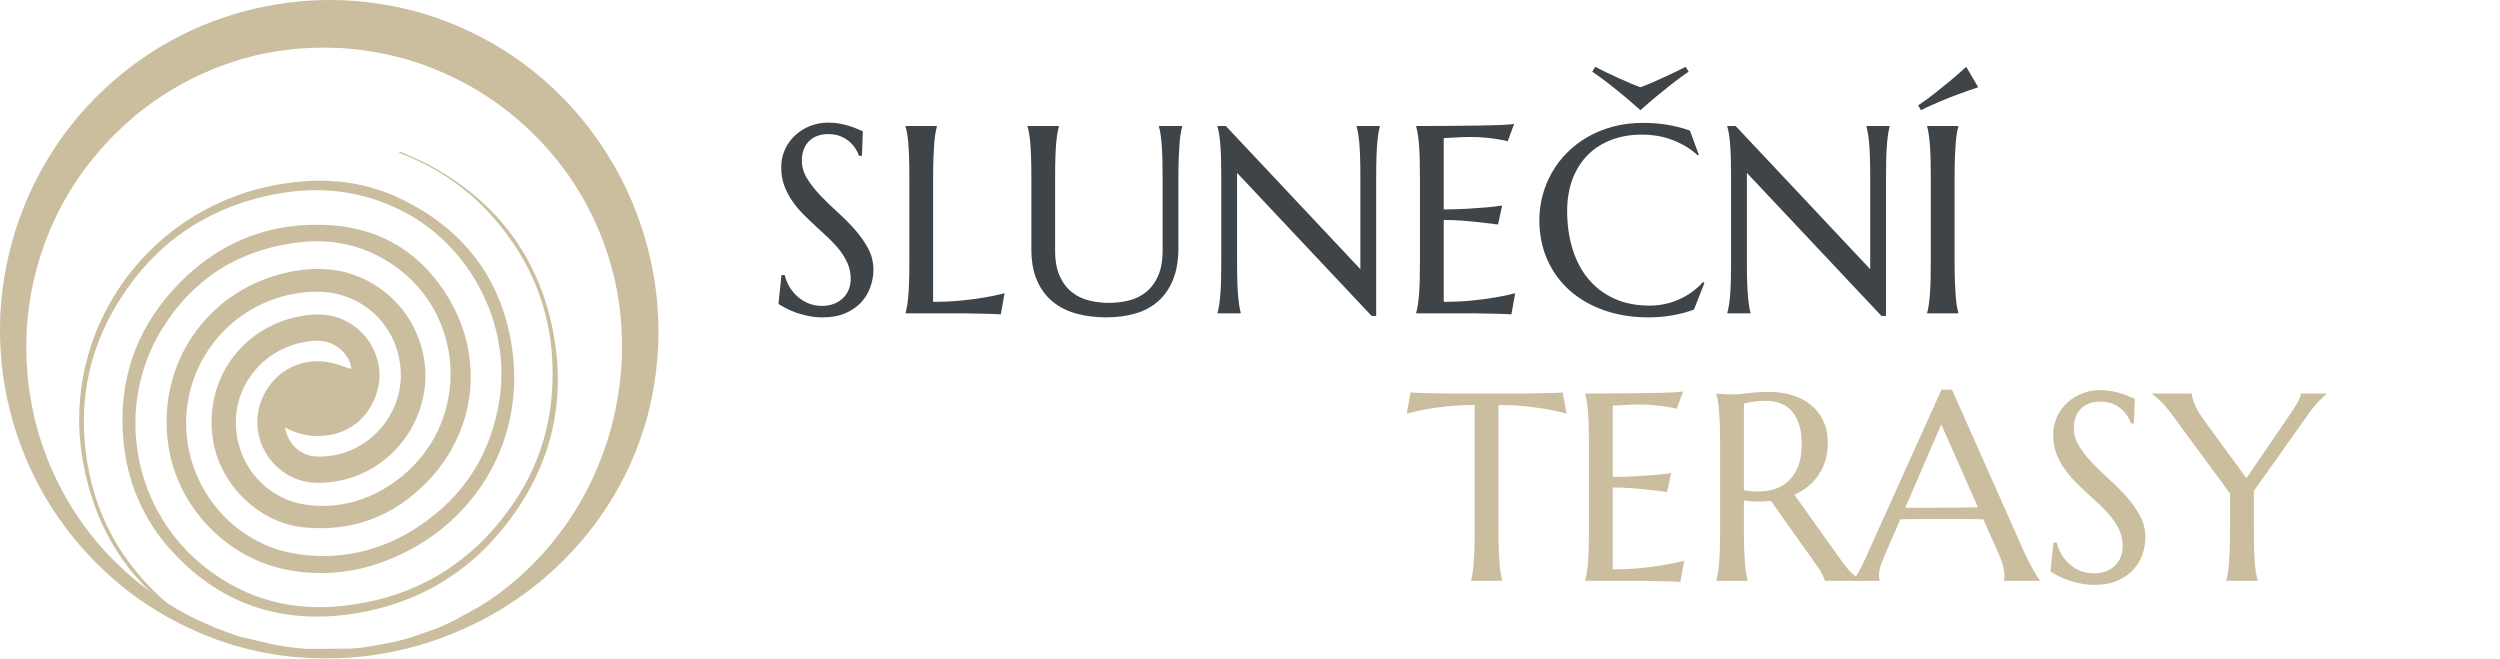 <?xml version="1.0" encoding="UTF-8" standalone="no"?>
<svg xmlns="http://www.w3.org/2000/svg" xmlns:xlink="http://www.w3.org/1999/xlink" xmlns:serif="http://www.serif.com/" width="100%" height="100%" viewBox="0 0 205 54" version="1.1" xml:space="preserve" style="fill-rule:evenodd;clip-rule:evenodd;stroke-linejoin:round;stroke-miterlimit:2;">
    <g>
        <path d="M53.99,27.831L53.967,28.297C53.945,28.613 53.946,29.032 53.872,29.693C53.837,30.012 53.814,30.379 53.757,30.761L53.566,32.007C53.473,32.452 53.388,32.934 53.268,33.44C53.135,33.943 53.013,34.483 52.825,35.036C52.006,37.709 50.757,40.231 49.129,42.504C47.054,45.411 44.427,47.881 41.397,49.772C39.757,50.81 37.929,51.677 35.981,52.393C35.494,52.571 34.992,52.72 34.49,52.88C33.978,53.008 33.472,53.171 32.946,53.272C32.685,53.33 32.423,53.389 32.16,53.446C31.898,53.505 31.63,53.543 31.363,53.593C30.831,53.698 30.288,53.758 29.742,53.825C29.197,53.894 28.643,53.917 28.088,53.959C27.964,53.961 27.838,53.961 27.714,53.964L27.617,53.999L27.399,53.968C27.069,53.977 26.741,53.992 26.403,53.981L25.566,53.966C25.285,53.958 24.997,53.931 24.711,53.914C24.134,53.887 23.568,53.804 22.993,53.738C21.851,53.567 20.699,53.351 19.566,53.019C18.993,52.874 18.435,52.669 17.867,52.485C17.313,52.267 16.744,52.075 16.199,51.818C13.944,50.847 11.835,49.568 9.932,48.017C7.977,46.41 6.251,44.543 4.801,42.468C1.875,38.267 0.138,33.083 0.009,27.793C-0.14,22.507 1.325,17.143 4.138,12.675C6.922,8.181 11.052,4.65 15.643,2.511C20.252,0.38 25.289,-0.358 29.922,0.157C32.242,0.411 34.473,0.942 36.528,1.731C38.513,2.488 40.403,3.474 42.159,4.669C45.223,6.777 47.822,9.491 49.794,12.644C51.316,15.057 52.447,17.695 53.144,20.461C53.73,22.752 53.897,24.608 53.954,25.864C54,26.493 53.98,26.976 53.988,27.301L53.99,27.793L53.99,27.831ZM51,27.755L50.999,27.793L50.978,27.354C50.958,27.066 50.961,26.635 50.895,26.078C50.756,24.471 50.45,22.883 49.982,21.339C49.27,18.95 48.193,16.686 46.788,14.627C44.972,11.979 42.661,9.708 39.982,7.939C38.521,6.971 36.889,6.142 35.133,5.464C33.373,4.79 31.468,4.336 29.482,4.081C28.982,4.013 28.521,3.992 28.021,3.945L27.195,3.918L26.78,3.905L26.44,3.909C25.925,3.911 25.407,3.917 24.887,3.961C24.365,3.98 23.846,4.055 23.321,4.111C22.278,4.26 21.225,4.448 20.189,4.746C19.664,4.874 19.154,5.06 18.634,5.223C18.127,5.42 17.605,5.59 17.106,5.823C15.037,6.699 13.099,7.858 11.349,9.268C9.547,10.732 7.953,12.434 6.612,14.329C3.894,18.167 2.291,22.921 2.163,27.793C2.137,29.012 2.192,30.231 2.327,31.442C2.482,32.651 2.696,33.856 3.02,35.034C3.663,37.388 4.65,39.635 5.949,41.701C8.387,45.623 11.953,48.726 15.919,50.701L17.647,51.475C18.347,51.755 19.053,52.014 19.768,52.228L22.519,52.873C23.409,53.034 24.308,53.147 25.21,53.21L28.768,53.186C29.066,53.162 29.367,53.145 29.662,53.109C29.865,53.086 30.062,53.048 30.263,53.02L32.321,52.639C32.813,52.523 33.297,52.392 33.773,52.246L35.831,51.517C36.328,51.313 36.811,51.092 37.284,50.86L39.345,49.719C39.827,49.421 40.298,49.114 40.744,48.792C43.459,46.808 45.741,44.292 47.453,41.398C48.161,40.21 48.765,38.964 49.259,37.672C49.715,36.48 50.075,35.366 50.301,34.336C50.546,33.311 50.694,32.383 50.809,31.576L50.924,30.452C50.957,30.109 50.959,29.81 50.976,29.537C51.015,29.013 50.994,28.518 51,28.221L51,27.755Z" style="fill:rgb(202,190,159);"></path>
        <g transform="matrix(1.828,0,0,1.828,14.992,-171.911)">
            <path d="M30.463,101.032L30.334,101.032C30.303,100.942 30.253,100.84 30.185,100.727C30.116,100.614 30.027,100.507 29.915,100.408C29.804,100.308 29.669,100.225 29.511,100.159C29.353,100.092 29.166,100.059 28.951,100.059C28.76,100.059 28.59,100.088 28.442,100.147C28.293,100.206 28.169,100.288 28.07,100.393C27.97,100.498 27.895,100.623 27.844,100.768C27.793,100.913 27.768,101.073 27.768,101.248C27.768,101.53 27.847,101.798 28.005,102.054C28.163,102.31 28.362,102.563 28.6,102.813C28.838,103.063 29.096,103.313 29.373,103.563C29.651,103.813 29.908,104.073 30.147,104.342C30.385,104.612 30.583,104.894 30.741,105.189C30.9,105.484 30.979,105.801 30.979,106.141C30.979,106.395 30.935,106.65 30.847,106.906C30.759,107.162 30.623,107.391 30.44,107.594C30.256,107.797 30.02,107.962 29.731,108.089C29.442,108.216 29.098,108.28 28.699,108.28C28.477,108.28 28.265,108.259 28.064,108.218C27.863,108.177 27.677,108.126 27.507,108.066C27.337,108.005 27.185,107.94 27.05,107.87C26.915,107.799 26.805,107.735 26.719,107.676L26.854,106.381L27,106.381C27.043,106.565 27.114,106.74 27.211,106.906C27.309,107.072 27.429,107.218 27.572,107.345C27.714,107.472 27.877,107.574 28.061,107.65C28.244,107.726 28.446,107.764 28.664,107.764C28.864,107.764 29.042,107.734 29.2,107.673C29.359,107.613 29.494,107.529 29.608,107.421C29.721,107.314 29.808,107.186 29.868,107.038C29.929,106.889 29.959,106.727 29.959,106.551C29.959,106.305 29.914,106.078 29.824,105.869C29.735,105.66 29.616,105.461 29.47,105.274C29.323,105.086 29.157,104.905 28.972,104.729C28.786,104.553 28.596,104.376 28.401,104.199C28.205,104.021 28.015,103.838 27.829,103.651C27.644,103.463 27.478,103.263 27.331,103.05C27.185,102.837 27.067,102.609 26.977,102.365C26.887,102.121 26.842,101.852 26.842,101.559C26.842,101.25 26.902,100.972 27.021,100.724C27.14,100.476 27.298,100.264 27.495,100.088C27.693,99.913 27.916,99.778 28.166,99.684C28.416,99.59 28.674,99.543 28.94,99.543C29.135,99.543 29.315,99.559 29.479,99.59C29.643,99.622 29.79,99.659 29.921,99.702C30.052,99.745 30.166,99.788 30.264,99.831C30.362,99.873 30.442,99.909 30.504,99.936L30.463,101.032Z" style="fill:rgb(63,68,72);fill-rule:nonzero;"></path>
            <path d="M33.656,107.582C34.117,107.582 34.541,107.563 34.928,107.524C35.315,107.485 35.653,107.44 35.942,107.389C36.278,107.334 36.584,107.27 36.862,107.196L36.692,108.145C36.645,108.141 36.574,108.137 36.481,108.133C36.387,108.129 36.282,108.125 36.167,108.122C36.052,108.118 35.931,108.115 35.804,108.113C35.677,108.111 35.557,108.109 35.444,108.107C35.33,108.105 35.23,108.103 35.142,108.101C35.054,108.099 34.99,108.098 34.951,108.098L32.42,108.098L32.42,108.075C32.444,107.993 32.466,107.891 32.488,107.77C32.509,107.649 32.528,107.498 32.543,107.319C32.559,107.139 32.571,106.925 32.578,106.677C32.586,106.429 32.59,106.139 32.59,105.807L32.59,101.993C32.59,101.661 32.586,101.371 32.578,101.123C32.571,100.874 32.559,100.66 32.543,100.478C32.528,100.296 32.509,100.145 32.488,100.024C32.466,99.903 32.444,99.801 32.42,99.719L32.42,99.696L33.826,99.696L33.826,99.719C33.803,99.801 33.78,99.903 33.759,100.024C33.738,100.145 33.72,100.296 33.706,100.478C33.693,100.66 33.681,100.874 33.671,101.123C33.661,101.371 33.656,101.661 33.656,101.993L33.656,107.582Z" style="fill:rgb(63,68,72);fill-rule:nonzero;"></path>
            <path d="M43.951,101.993C43.951,101.661 43.947,101.371 43.94,101.123C43.932,100.874 43.92,100.66 43.905,100.478C43.889,100.296 43.871,100.145 43.852,100.024C43.832,99.903 43.811,99.801 43.787,99.719L43.787,99.696L44.83,99.696L44.83,99.719C44.807,99.801 44.784,99.903 44.763,100.024C44.741,100.145 44.724,100.296 44.71,100.478C44.697,100.66 44.685,100.874 44.675,101.123C44.665,101.371 44.66,101.661 44.66,101.993L44.66,105.157C44.66,105.715 44.58,106.192 44.42,106.586C44.26,106.981 44.037,107.304 43.752,107.556C43.467,107.808 43.125,107.992 42.727,108.107C42.328,108.222 41.893,108.28 41.42,108.28C40.947,108.28 40.507,108.225 40.099,108.116C39.691,108.006 39.335,107.83 39.032,107.585C38.73,107.341 38.492,107.025 38.321,106.636C38.149,106.248 38.063,105.774 38.063,105.215L38.063,101.993C38.063,101.661 38.059,101.371 38.051,101.123C38.043,100.874 38.031,100.66 38.016,100.478C38,100.296 37.982,100.145 37.96,100.024C37.939,99.903 37.916,99.801 37.893,99.719L37.893,99.696L39.299,99.696L39.299,99.719C39.276,99.801 39.253,99.903 39.232,100.024C39.21,100.145 39.192,100.296 39.176,100.478C39.16,100.66 39.149,100.874 39.141,101.123C39.133,101.371 39.129,101.661 39.129,101.993L39.129,105.28C39.129,105.745 39.198,106.128 39.337,106.431C39.476,106.734 39.658,106.974 39.885,107.152C40.112,107.33 40.369,107.454 40.658,107.524C40.947,107.594 41.242,107.629 41.543,107.629C41.844,107.629 42.139,107.594 42.428,107.524C42.717,107.454 42.974,107.33 43.198,107.152C43.423,106.974 43.605,106.734 43.743,106.431C43.882,106.128 43.951,105.745 43.951,105.28L43.951,101.993Z" style="fill:rgb(63,68,72);fill-rule:nonzero;"></path>
            <path d="M46.787,99.696L52.822,106.118L52.822,101.993C52.822,101.661 52.819,101.371 52.811,101.123C52.803,100.874 52.791,100.66 52.776,100.478C52.76,100.296 52.741,100.145 52.72,100.024C52.698,99.903 52.676,99.801 52.653,99.719L52.653,99.696L53.696,99.696L53.696,99.719C53.672,99.801 53.651,99.903 53.631,100.024C53.612,100.145 53.594,100.296 53.578,100.478C53.563,100.66 53.551,100.874 53.543,101.123C53.535,101.371 53.531,101.661 53.531,101.993L53.531,108.215L53.326,108.215L47.291,101.799L47.291,105.807C47.291,106.139 47.295,106.429 47.303,106.677C47.311,106.925 47.322,107.139 47.338,107.319C47.354,107.498 47.371,107.649 47.391,107.77C47.41,107.891 47.432,107.993 47.455,108.075L47.455,108.098L46.412,108.098L46.412,108.075C46.436,107.993 46.458,107.891 46.48,107.77C46.501,107.649 46.52,107.498 46.535,107.319C46.551,107.139 46.563,106.925 46.571,106.677C46.578,106.429 46.582,106.139 46.582,105.807L46.582,101.993C46.582,101.661 46.578,101.371 46.571,101.123C46.563,100.874 46.551,100.66 46.535,100.478C46.52,100.296 46.501,100.145 46.48,100.024C46.458,99.903 46.436,99.801 46.412,99.719L46.412,99.696L46.787,99.696Z" style="fill:rgb(63,68,72);fill-rule:nonzero;"></path>
            <path d="M55.324,99.696C55.813,99.696 56.298,99.694 56.78,99.69C57.263,99.686 57.705,99.681 58.108,99.675C58.51,99.669 58.854,99.661 59.139,99.649C59.424,99.637 59.617,99.622 59.719,99.602L59.432,100.381C59.303,100.346 59.153,100.315 58.981,100.288C58.832,100.264 58.652,100.242 58.439,100.22C58.226,100.199 57.981,100.188 57.703,100.188C57.61,100.188 57.497,100.191 57.366,100.197C57.236,100.203 57.11,100.209 56.989,100.217C56.848,100.225 56.705,100.233 56.561,100.241L56.561,103.44C56.963,103.436 57.326,103.424 57.651,103.405C57.975,103.385 58.25,103.366 58.477,103.346C58.742,103.323 58.977,103.295 59.18,103.264L58.998,104.114C58.729,104.079 58.453,104.045 58.172,104.014C57.93,103.987 57.666,103.962 57.381,103.941C57.096,103.919 56.822,103.909 56.561,103.909L56.561,107.582C57.022,107.582 57.446,107.563 57.832,107.524C58.219,107.485 58.557,107.44 58.846,107.389C59.182,107.334 59.489,107.27 59.766,107.196L59.596,108.145C59.549,108.141 59.479,108.137 59.385,108.133C59.291,108.129 59.187,108.125 59.072,108.122C58.956,108.118 58.835,108.115 58.708,108.113C58.581,108.111 58.461,108.109 58.348,108.107C58.235,108.105 58.134,108.103 58.046,108.101C57.958,108.099 57.895,108.098 57.856,108.098L55.324,108.098L55.324,108.075C55.348,107.993 55.37,107.891 55.392,107.77C55.413,107.649 55.432,107.498 55.447,107.319C55.463,107.139 55.475,106.925 55.483,106.677C55.49,106.429 55.494,106.139 55.494,105.807L55.494,101.993C55.494,101.661 55.49,101.371 55.483,101.123C55.475,100.874 55.463,100.66 55.447,100.478C55.432,100.296 55.413,100.145 55.392,100.024C55.37,99.903 55.348,99.801 55.324,99.719L55.324,99.696Z" style="fill:rgb(63,68,72);fill-rule:nonzero;"></path>
            <path d="M68.004,100.985L67.951,101.008C67.647,100.727 67.28,100.502 66.853,100.334C66.425,100.166 65.955,100.082 65.444,100.082C64.951,100.082 64.5,100.16 64.09,100.314C63.68,100.468 63.327,100.692 63.032,100.985C62.738,101.278 62.508,101.637 62.344,102.063C62.18,102.489 62.098,102.973 62.098,103.516C62.098,104.114 62.176,104.671 62.332,105.189C62.489,105.706 62.721,106.155 63.03,106.534C63.338,106.913 63.724,107.21 64.187,107.427C64.65,107.644 65.19,107.752 65.807,107.752C66.03,107.752 66.252,107.729 66.475,107.682C66.697,107.635 66.911,107.566 67.116,107.474C67.322,107.382 67.515,107.271 67.697,107.14C67.878,107.009 68.043,106.86 68.192,106.692L68.256,106.733L67.787,107.928C67.494,108.041 67.171,108.128 66.818,108.189C66.464,108.249 66.108,108.28 65.748,108.28C65.026,108.28 64.364,108.175 63.765,107.966C63.165,107.757 62.65,107.461 62.218,107.079C61.786,106.696 61.45,106.236 61.21,105.699C60.97,105.162 60.85,104.565 60.85,103.909C60.85,103.538 60.898,103.172 60.993,102.813C61.089,102.454 61.229,102.112 61.412,101.788C61.596,101.463 61.822,101.165 62.092,100.894C62.362,100.623 62.669,100.387 63.015,100.188C63.361,99.989 63.741,99.833 64.157,99.722C64.573,99.611 65.024,99.555 65.508,99.555C66.262,99.555 66.961,99.67 67.606,99.901L68.004,100.985ZM65.385,98.987C65.158,98.784 64.924,98.581 64.682,98.377C64.471,98.202 64.239,98.014 63.985,97.815C63.731,97.616 63.477,97.43 63.223,97.258L63.358,97.041C63.53,97.131 63.707,97.22 63.891,97.308C64.074,97.396 64.255,97.48 64.433,97.56C64.611,97.64 64.78,97.714 64.943,97.783C65.105,97.851 65.252,97.909 65.385,97.956C65.518,97.909 65.666,97.85 65.83,97.78C65.994,97.709 66.165,97.634 66.343,97.554C66.521,97.474 66.701,97.39 66.885,97.302C67.069,97.214 67.244,97.127 67.412,97.041L67.547,97.258C67.293,97.43 67.039,97.616 66.785,97.815C66.531,98.014 66.299,98.202 66.088,98.377C65.846,98.581 65.612,98.784 65.385,98.987Z" style="fill:rgb(63,68,72);fill-rule:nonzero;"></path>
            <path d="M69.656,99.696L75.692,106.118L75.692,101.993C75.692,101.661 75.688,101.371 75.68,101.123C75.672,100.874 75.66,100.66 75.645,100.478C75.629,100.296 75.611,100.145 75.589,100.024C75.568,99.903 75.545,99.801 75.522,99.719L75.522,99.696L76.565,99.696L76.565,99.719C76.541,99.801 76.52,99.903 76.5,100.024C76.481,100.145 76.463,100.296 76.447,100.478C76.432,100.66 76.42,100.874 76.412,101.123C76.405,101.371 76.401,101.661 76.401,101.993L76.401,108.215L76.196,108.215L70.16,101.799L70.16,105.807C70.16,106.139 70.164,106.429 70.172,106.677C70.18,106.925 70.192,107.139 70.207,107.319C70.223,107.498 70.24,107.649 70.26,107.77C70.28,107.891 70.301,107.993 70.324,108.075L70.324,108.098L69.281,108.098L69.281,108.075C69.305,107.993 69.327,107.891 69.349,107.77C69.37,107.649 69.389,107.498 69.405,107.319C69.42,107.139 69.432,106.925 69.44,106.677C69.447,106.429 69.451,106.139 69.451,105.807L69.451,101.993C69.451,101.661 69.447,101.371 69.44,101.123C69.432,100.874 69.42,100.66 69.405,100.478C69.389,100.296 69.37,100.145 69.349,100.024C69.327,99.903 69.305,99.801 69.281,99.719L69.281,99.696L69.656,99.696Z" style="fill:rgb(63,68,72);fill-rule:nonzero;"></path>
            <path d="M78.246,108.075C78.27,107.993 78.291,107.891 78.311,107.77C78.33,107.649 78.348,107.498 78.364,107.319C78.379,107.139 78.391,106.925 78.399,106.677C78.406,106.429 78.41,106.139 78.41,105.807L78.41,101.993C78.41,101.661 78.406,101.371 78.399,101.123C78.391,100.874 78.379,100.66 78.364,100.478C78.348,100.296 78.33,100.145 78.311,100.024C78.291,99.903 78.27,99.801 78.246,99.719L78.246,99.696L79.647,99.696L79.647,99.719C79.623,99.801 79.601,99.903 79.579,100.024C79.558,100.145 79.54,100.296 79.527,100.478C79.513,100.66 79.501,100.874 79.491,101.123C79.482,101.371 79.477,101.661 79.477,101.993L79.477,105.807C79.477,106.139 79.482,106.429 79.491,106.677C79.501,106.925 79.513,107.139 79.527,107.319C79.54,107.498 79.558,107.649 79.579,107.77C79.601,107.891 79.623,107.993 79.647,108.075L79.647,108.098L78.246,108.098L78.246,108.075ZM80.537,97.956C80.248,98.053 79.955,98.157 79.658,98.266C79.53,98.313 79.395,98.364 79.254,98.418C79.114,98.473 78.971,98.532 78.826,98.594C78.682,98.657 78.536,98.72 78.39,98.785C78.243,98.849 78.104,98.916 77.971,98.987L77.842,98.77C78.096,98.602 78.349,98.418 78.601,98.219C78.853,98.02 79.084,97.832 79.295,97.657C79.537,97.454 79.772,97.248 79.998,97.041L80.537,97.956Z" style="fill:rgb(63,68,72);fill-rule:nonzero;"></path>
            <path d="M57.949,112.211C57.489,112.211 57.072,112.232 56.701,112.273C56.33,112.314 56.01,112.358 55.74,112.405C55.428,112.463 55.149,112.528 54.903,112.598L55.072,111.649C55.119,111.653 55.19,111.657 55.283,111.661C55.377,111.665 55.482,111.668 55.597,111.672C55.712,111.676 55.833,111.679 55.96,111.681C56.087,111.683 56.207,111.685 56.321,111.687C56.434,111.689 56.534,111.691 56.622,111.693C56.71,111.695 56.774,111.696 56.813,111.696L60.158,111.696C60.197,111.696 60.261,111.695 60.349,111.693C60.437,111.691 60.537,111.689 60.651,111.687C60.764,111.685 60.884,111.683 61.011,111.681C61.138,111.679 61.259,111.676 61.374,111.672C61.489,111.668 61.594,111.665 61.688,111.661C61.781,111.657 61.852,111.653 61.899,111.649L62.069,112.598C61.819,112.528 61.537,112.463 61.225,112.405C60.955,112.358 60.635,112.314 60.264,112.273C59.893,112.232 59.477,112.211 59.016,112.211L59.016,117.807C59.016,118.139 59.021,118.429 59.03,118.677C59.04,118.925 59.052,119.139 59.066,119.319C59.079,119.498 59.097,119.649 59.118,119.77C59.14,119.891 59.162,119.993 59.186,120.075L59.186,120.098L57.785,120.098L57.785,120.075C57.809,119.993 57.83,119.891 57.85,119.77C57.869,119.649 57.887,119.498 57.903,119.319C57.918,119.139 57.93,118.925 57.938,118.677C57.946,118.429 57.949,118.139 57.949,117.807L57.949,112.211Z" style="fill:rgb(202,190,159);fill-rule:nonzero;"></path>
            <path d="M62.906,111.696C63.395,111.696 63.88,111.694 64.363,111.69C64.845,111.686 65.287,111.681 65.69,111.675C66.092,111.669 66.436,111.661 66.721,111.649C67.006,111.637 67.199,111.622 67.301,111.602L67.014,112.381C66.885,112.346 66.735,112.315 66.563,112.288C66.414,112.264 66.234,112.242 66.021,112.22C65.808,112.199 65.563,112.188 65.285,112.188C65.192,112.188 65.079,112.191 64.948,112.197C64.818,112.203 64.692,112.209 64.571,112.217C64.43,112.225 64.287,112.233 64.143,112.241L64.143,115.44C64.545,115.436 64.908,115.424 65.233,115.405C65.557,115.385 65.832,115.366 66.059,115.346C66.324,115.323 66.559,115.295 66.762,115.264L66.58,116.114C66.311,116.079 66.035,116.045 65.754,116.014C65.512,115.987 65.248,115.962 64.963,115.941C64.678,115.919 64.405,115.909 64.143,115.909L64.143,119.582C64.604,119.582 65.028,119.563 65.414,119.524C65.801,119.485 66.139,119.44 66.428,119.389C66.764,119.334 67.071,119.27 67.348,119.196L67.178,120.145C67.131,120.141 67.061,120.137 66.967,120.133C66.873,120.129 66.769,120.125 66.654,120.122C66.538,120.118 66.417,120.115 66.29,120.113C66.163,120.111 66.043,120.109 65.93,120.107C65.817,120.105 65.716,120.103 65.628,120.101C65.54,120.099 65.477,120.098 65.438,120.098L62.906,120.098L62.906,120.075C62.93,119.993 62.952,119.891 62.974,119.77C62.995,119.649 63.014,119.498 63.03,119.319C63.045,119.139 63.057,118.925 63.065,118.677C63.072,118.429 63.076,118.139 63.076,117.807L63.076,113.993C63.076,113.661 63.072,113.371 63.065,113.123C63.057,112.874 63.045,112.66 63.03,112.478C63.014,112.296 62.995,112.145 62.974,112.024C62.952,111.903 62.93,111.801 62.906,111.719L62.906,111.696Z" style="fill:rgb(202,190,159);fill-rule:nonzero;"></path>
            <path d="M70.026,117.807C70.026,118.139 70.03,118.429 70.04,118.677C70.05,118.925 70.062,119.139 70.075,119.319C70.089,119.498 70.107,119.649 70.128,119.77C70.15,119.891 70.172,119.993 70.196,120.075L70.196,120.098L68.789,120.098L68.789,120.075C68.813,119.993 68.835,119.891 68.857,119.77C68.878,119.649 68.897,119.498 68.912,119.319C68.928,119.139 68.94,118.925 68.947,118.677C68.955,118.429 68.959,118.139 68.959,117.807L68.959,113.993C68.959,113.661 68.955,113.371 68.947,113.123C68.94,112.874 68.928,112.66 68.912,112.478C68.897,112.296 68.878,112.145 68.857,112.024C68.835,111.903 68.813,111.801 68.789,111.719L68.789,111.696C68.867,111.704 68.949,111.711 69.035,111.719C69.11,111.727 69.193,111.732 69.284,111.734C69.376,111.736 69.471,111.737 69.569,111.737C69.721,111.737 69.927,111.718 70.187,111.681C70.447,111.644 70.778,111.625 71.18,111.625C71.555,111.625 71.902,111.676 72.22,111.778C72.538,111.879 72.815,112.028 73.049,112.223C73.283,112.418 73.466,112.658 73.597,112.941C73.728,113.224 73.793,113.545 73.793,113.905C73.793,114.186 73.757,114.447 73.685,114.687C73.613,114.927 73.511,115.145 73.38,115.34C73.249,115.536 73.092,115.708 72.908,115.859C72.725,116.009 72.52,116.135 72.293,116.237L74.35,119.125C74.451,119.27 74.546,119.395 74.634,119.5C74.722,119.606 74.806,119.696 74.886,119.77C74.966,119.844 75.043,119.906 75.117,119.955C75.192,120.003 75.268,120.043 75.346,120.075L75.346,120.098L73.653,120.098C73.641,120.024 73.603,119.925 73.538,119.802C73.474,119.679 73.399,119.557 73.313,119.436L71.239,116.512C71.047,116.532 70.85,116.541 70.647,116.541C70.444,116.541 70.237,116.524 70.026,116.489L70.026,117.807ZM70.026,116.032C70.408,116.102 70.759,116.112 71.077,116.061C71.396,116.01 71.669,115.899 71.898,115.727C72.126,115.555 72.304,115.322 72.431,115.027C72.558,114.732 72.621,114.373 72.621,113.952C72.621,113.659 72.588,113.393 72.522,113.155C72.455,112.916 72.357,112.714 72.226,112.548C72.095,112.382 71.93,112.253 71.731,112.162C71.531,112.07 71.299,112.024 71.033,112.024C70.865,112.024 70.719,112.031 70.594,112.044C70.469,112.058 70.364,112.073 70.278,112.088C70.176,112.108 70.092,112.129 70.026,112.153L70.026,116.032Z" style="fill:rgb(202,190,159);fill-rule:nonzero;"></path>
            <path d="M81.692,120.098L81.692,120.075C81.699,120.055 81.705,120.026 81.709,119.987C81.713,119.948 81.715,119.913 81.715,119.881C81.715,119.76 81.698,119.626 81.665,119.48C81.632,119.333 81.569,119.151 81.475,118.932L80.766,117.338C80.547,117.331 80.256,117.327 79.893,117.327L77.822,117.327C77.534,117.327 77.276,117.331 77.045,117.338L76.371,118.885C76.313,119.03 76.25,119.188 76.184,119.36C76.117,119.532 76.084,119.706 76.084,119.881C76.084,119.932 76.088,119.974 76.096,120.007C76.104,120.04 76.112,120.063 76.119,120.075L76.119,120.098L74.924,120.098L74.924,120.075C74.994,120 75.082,119.869 75.188,119.679C75.293,119.49 75.408,119.252 75.533,118.967L78.891,111.52L79.36,111.52L82.541,118.68C82.615,118.848 82.693,119.011 82.773,119.169C82.853,119.328 82.928,119.469 82.998,119.594C83.069,119.719 83.131,119.825 83.186,119.911C83.24,119.997 83.278,120.051 83.297,120.075L83.297,120.098L81.692,120.098ZM77.895,116.823C78.121,116.823 78.354,116.822 78.592,116.82C78.83,116.818 79.064,116.816 79.292,116.814C79.521,116.812 79.74,116.81 79.951,116.808C80.162,116.806 80.354,116.803 80.526,116.799L78.879,113.079L77.262,116.823L77.895,116.823Z" style="fill:rgb(202,190,159);fill-rule:nonzero;"></path>
            <path d="M87.522,113.032L87.393,113.032C87.362,112.942 87.312,112.84 87.243,112.727C87.175,112.614 87.085,112.507 86.974,112.408C86.863,112.308 86.728,112.225 86.57,112.159C86.411,112.092 86.225,112.059 86.01,112.059C85.819,112.059 85.649,112.088 85.5,112.147C85.352,112.206 85.228,112.288 85.128,112.393C85.029,112.498 84.953,112.623 84.903,112.768C84.852,112.913 84.826,113.073 84.826,113.248C84.826,113.53 84.905,113.798 85.064,114.054C85.222,114.31 85.42,114.563 85.658,114.813C85.897,115.063 86.155,115.313 86.432,115.563C86.709,115.813 86.967,116.073 87.205,116.342C87.444,116.612 87.642,116.894 87.8,117.189C87.958,117.484 88.037,117.801 88.037,118.141C88.037,118.395 87.993,118.65 87.905,118.906C87.818,119.162 87.682,119.391 87.498,119.594C87.315,119.797 87.078,119.962 86.789,120.089C86.5,120.216 86.156,120.28 85.758,120.28C85.535,120.28 85.323,120.259 85.122,120.218C84.921,120.177 84.736,120.126 84.566,120.066C84.396,120.005 84.243,119.94 84.109,119.87C83.974,119.799 83.864,119.735 83.778,119.676L83.912,118.381L84.059,118.381C84.102,118.565 84.172,118.74 84.27,118.906C84.367,119.072 84.488,119.218 84.63,119.345C84.773,119.472 84.936,119.574 85.119,119.65C85.303,119.726 85.504,119.764 85.723,119.764C85.922,119.764 86.101,119.734 86.259,119.673C86.417,119.613 86.553,119.529 86.666,119.421C86.78,119.314 86.866,119.186 86.927,119.038C86.988,118.889 87.018,118.727 87.018,118.551C87.018,118.305 86.973,118.078 86.883,117.869C86.793,117.66 86.675,117.461 86.529,117.274C86.382,117.086 86.216,116.905 86.03,116.729C85.845,116.553 85.655,116.376 85.459,116.199C85.264,116.021 85.073,115.838 84.888,115.651C84.702,115.463 84.536,115.263 84.39,115.05C84.243,114.837 84.125,114.609 84.035,114.365C83.946,114.121 83.901,113.852 83.901,113.559C83.901,113.25 83.96,112.972 84.079,112.724C84.198,112.476 84.357,112.264 84.554,112.088C84.751,111.913 84.975,111.778 85.225,111.684C85.475,111.59 85.733,111.543 85.998,111.543C86.194,111.543 86.373,111.559 86.537,111.59C86.701,111.622 86.849,111.659 86.98,111.702C87.111,111.745 87.225,111.788 87.322,111.831C87.42,111.873 87.5,111.909 87.563,111.936L87.522,113.032Z" style="fill:rgb(202,190,159);fill-rule:nonzero;"></path>
            <path d="M92.901,116.067L92.901,117.807C92.901,118.139 92.905,118.429 92.912,118.677C92.92,118.925 92.932,119.139 92.947,119.319C92.963,119.498 92.982,119.649 93.003,119.77C93.025,119.891 93.047,119.993 93.071,120.075L93.071,120.098L91.664,120.098L91.664,120.075C91.688,119.993 91.71,119.891 91.732,119.77C91.753,119.649 91.771,119.498 91.784,119.319C91.798,119.139 91.81,118.925 91.82,118.677C91.829,118.429 91.834,118.139 91.834,117.807L91.834,116.184L89.215,112.622C89.125,112.5 89.036,112.389 88.948,112.288C88.861,112.186 88.778,112.097 88.699,112.021C88.621,111.945 88.551,111.881 88.489,111.831C88.426,111.78 88.377,111.743 88.342,111.719L88.342,111.696L90.117,111.696C90.117,111.786 90.155,111.933 90.232,112.138C90.308,112.343 90.446,112.584 90.645,112.862L92.567,115.493L94.447,112.745C94.514,112.647 94.58,112.547 94.647,112.446C94.713,112.344 94.774,112.247 94.828,112.153C94.883,112.059 94.927,111.973 94.96,111.895C94.993,111.817 95.01,111.75 95.01,111.696L96.153,111.696L96.153,111.719C96.067,111.793 95.951,111.904 95.807,112.05C95.662,112.197 95.506,112.391 95.338,112.633L92.901,116.067Z" style="fill:rgb(202,190,159);fill-rule:nonzero;"></path>
        </g>
    </g>
    <g transform="matrix(0.128,0,0,0.128,32.776,52.923)">
        <g id="Vrstva-1" serif:id="Vrstva 1">
            <path d="M0,-316.425C6.462,-313.476 13.122,-310.896 19.352,-307.52C60.315,-285.322 86.999,-251.621 97.18,-206.19C108.033,-157.76 97.423,-113.52 66.12,-74.869C42.479,-45.68 11.705,-27.673 -25.268,-21.038C-72.062,-12.641 -112.787,-24.497 -145.448,-59.823C-164.449,-80.374 -174.936,-105.049 -177.156,-133.02C-179.988,-168.707 -169.722,-200.365 -145.914,-226.996C-118.81,-257.315 -84.36,-271.921 -43.75,-269.139C-10.914,-266.89 14.621,-250.603 31.431,-222.323C54.425,-183.639 48.858,-137.018 17.541,-104.719C-4.004,-82.499 -30.728,-72.513 -61.711,-75.629C-89.469,-78.42 -114.111,-101.912 -119.267,-129.653C-126.14,-166.625 -104.219,-201.03 -67.878,-209.983C-55.889,-212.937 -43.969,-213.287 -32.697,-206.888C-18.931,-199.074 -10.848,-182.673 -13.381,-167.52C-16.236,-150.442 -28.223,-137.645 -44.575,-134.815C-54.532,-133.091 -64.145,-134.502 -73.577,-139.684C-72.96,-137.657 -72.603,-135.501 -71.68,-133.624C-67.688,-125.494 -61.057,-121.082 -52.004,-120.965C-21.603,-120.575 2.983,-147.016 0.557,-177.317C-1.744,-206.07 -24.999,-227.06 -54.035,-226.592C-94.594,-225.938 -128.983,-196.34 -135.681,-156.321C-143.477,-109.74 -111.256,-64.906 -64.754,-58.392C-34.426,-54.143 -6.812,-61.993 17.665,-80.087C43.699,-99.333 58.986,-125.364 63.893,-157.352C71.399,-206.287 44.931,-256.752 0.702,-278.784C-24.746,-291.46 -51.44,-294.349 -79.021,-289.204C-123.941,-280.824 -158.333,-256.753 -181.721,-217.568C-198.551,-189.368 -204.988,-158.577 -201.362,-125.908C-196.8,-84.812 -178.176,-51.199 -146.392,-24.874C-134.516,-15.038 -121.266,-7.437 -106.929,-1.744C-105.862,-1.32 -104.811,-0.856 -103.893,0C-104.788,-0.273 -105.712,-0.477 -106.574,-0.83C-160.452,-22.916 -193.684,-62.43 -203.264,-119.851C-216.758,-200.736 -163.215,-277.469 -83.082,-294.234C-54.004,-300.317 -25.472,-298.954 1.494,-285.738C41.75,-266.009 66.071,-233.75 72.155,-189.24C79.444,-135.908 53.499,-86.191 6.376,-61.162C-18.208,-48.104 -44.434,-43.124 -72.027,-48.412C-111.22,-55.922 -142.476,-88.897 -148.244,-128.257C-155.91,-180.565 -122.971,-228.092 -71.252,-239.09C-50.748,-243.45 -31.167,-241.373 -13.414,-229.27C9.702,-213.51 21.004,-184.909 14.826,-158.084C8.323,-129.848 -14.036,-109.052 -42.309,-104.867C-52.997,-103.286 -63.279,-103.963 -72.708,-109.878C-88.398,-119.722 -95.147,-138.999 -88.926,-156.156C-82.466,-173.973 -65.346,-184.463 -46.627,-181.59C-41.294,-180.772 -36.162,-178.64 -30.905,-177.1C-31.787,-183.441 -35.383,-188.496 -41.198,-192.06C-47.6,-195.983 -54.559,-195.602 -61.507,-194.272C-87.453,-189.303 -105.699,-167.051 -104.963,-141.426C-104.2,-114.893 -84.866,-92.989 -58.463,-89.914C-38.586,-87.6 -20.195,-92.863 -3.84,-104.323C47.79,-140.5 43.859,-217.322 -11.136,-248.063C-28.096,-257.543 -46.402,-260.498 -65.536,-258.099C-103.041,-253.395 -132.177,-235.043 -152.081,-202.969C-183.317,-152.637 -170.984,-86.068 -124.206,-49.694C-98.422,-29.646 -69.13,-21.83 -36.882,-25.275C10.798,-30.369 47.879,-53.296 74.277,-93.188C88.653,-114.913 96.348,-139.058 97.73,-165.113C99.993,-207.773 86.578,-244.916 57.878,-276.453C42.434,-293.423 23.803,-305.94 2.456,-314.389C1.504,-314.765 0.582,-315.214 -0.354,-315.629C-0.236,-315.895 -0.118,-316.16 0,-316.425" style="fill:rgb(202,190,159);fill-rule:nonzero;"></path>
        </g>
    </g>
</svg>
